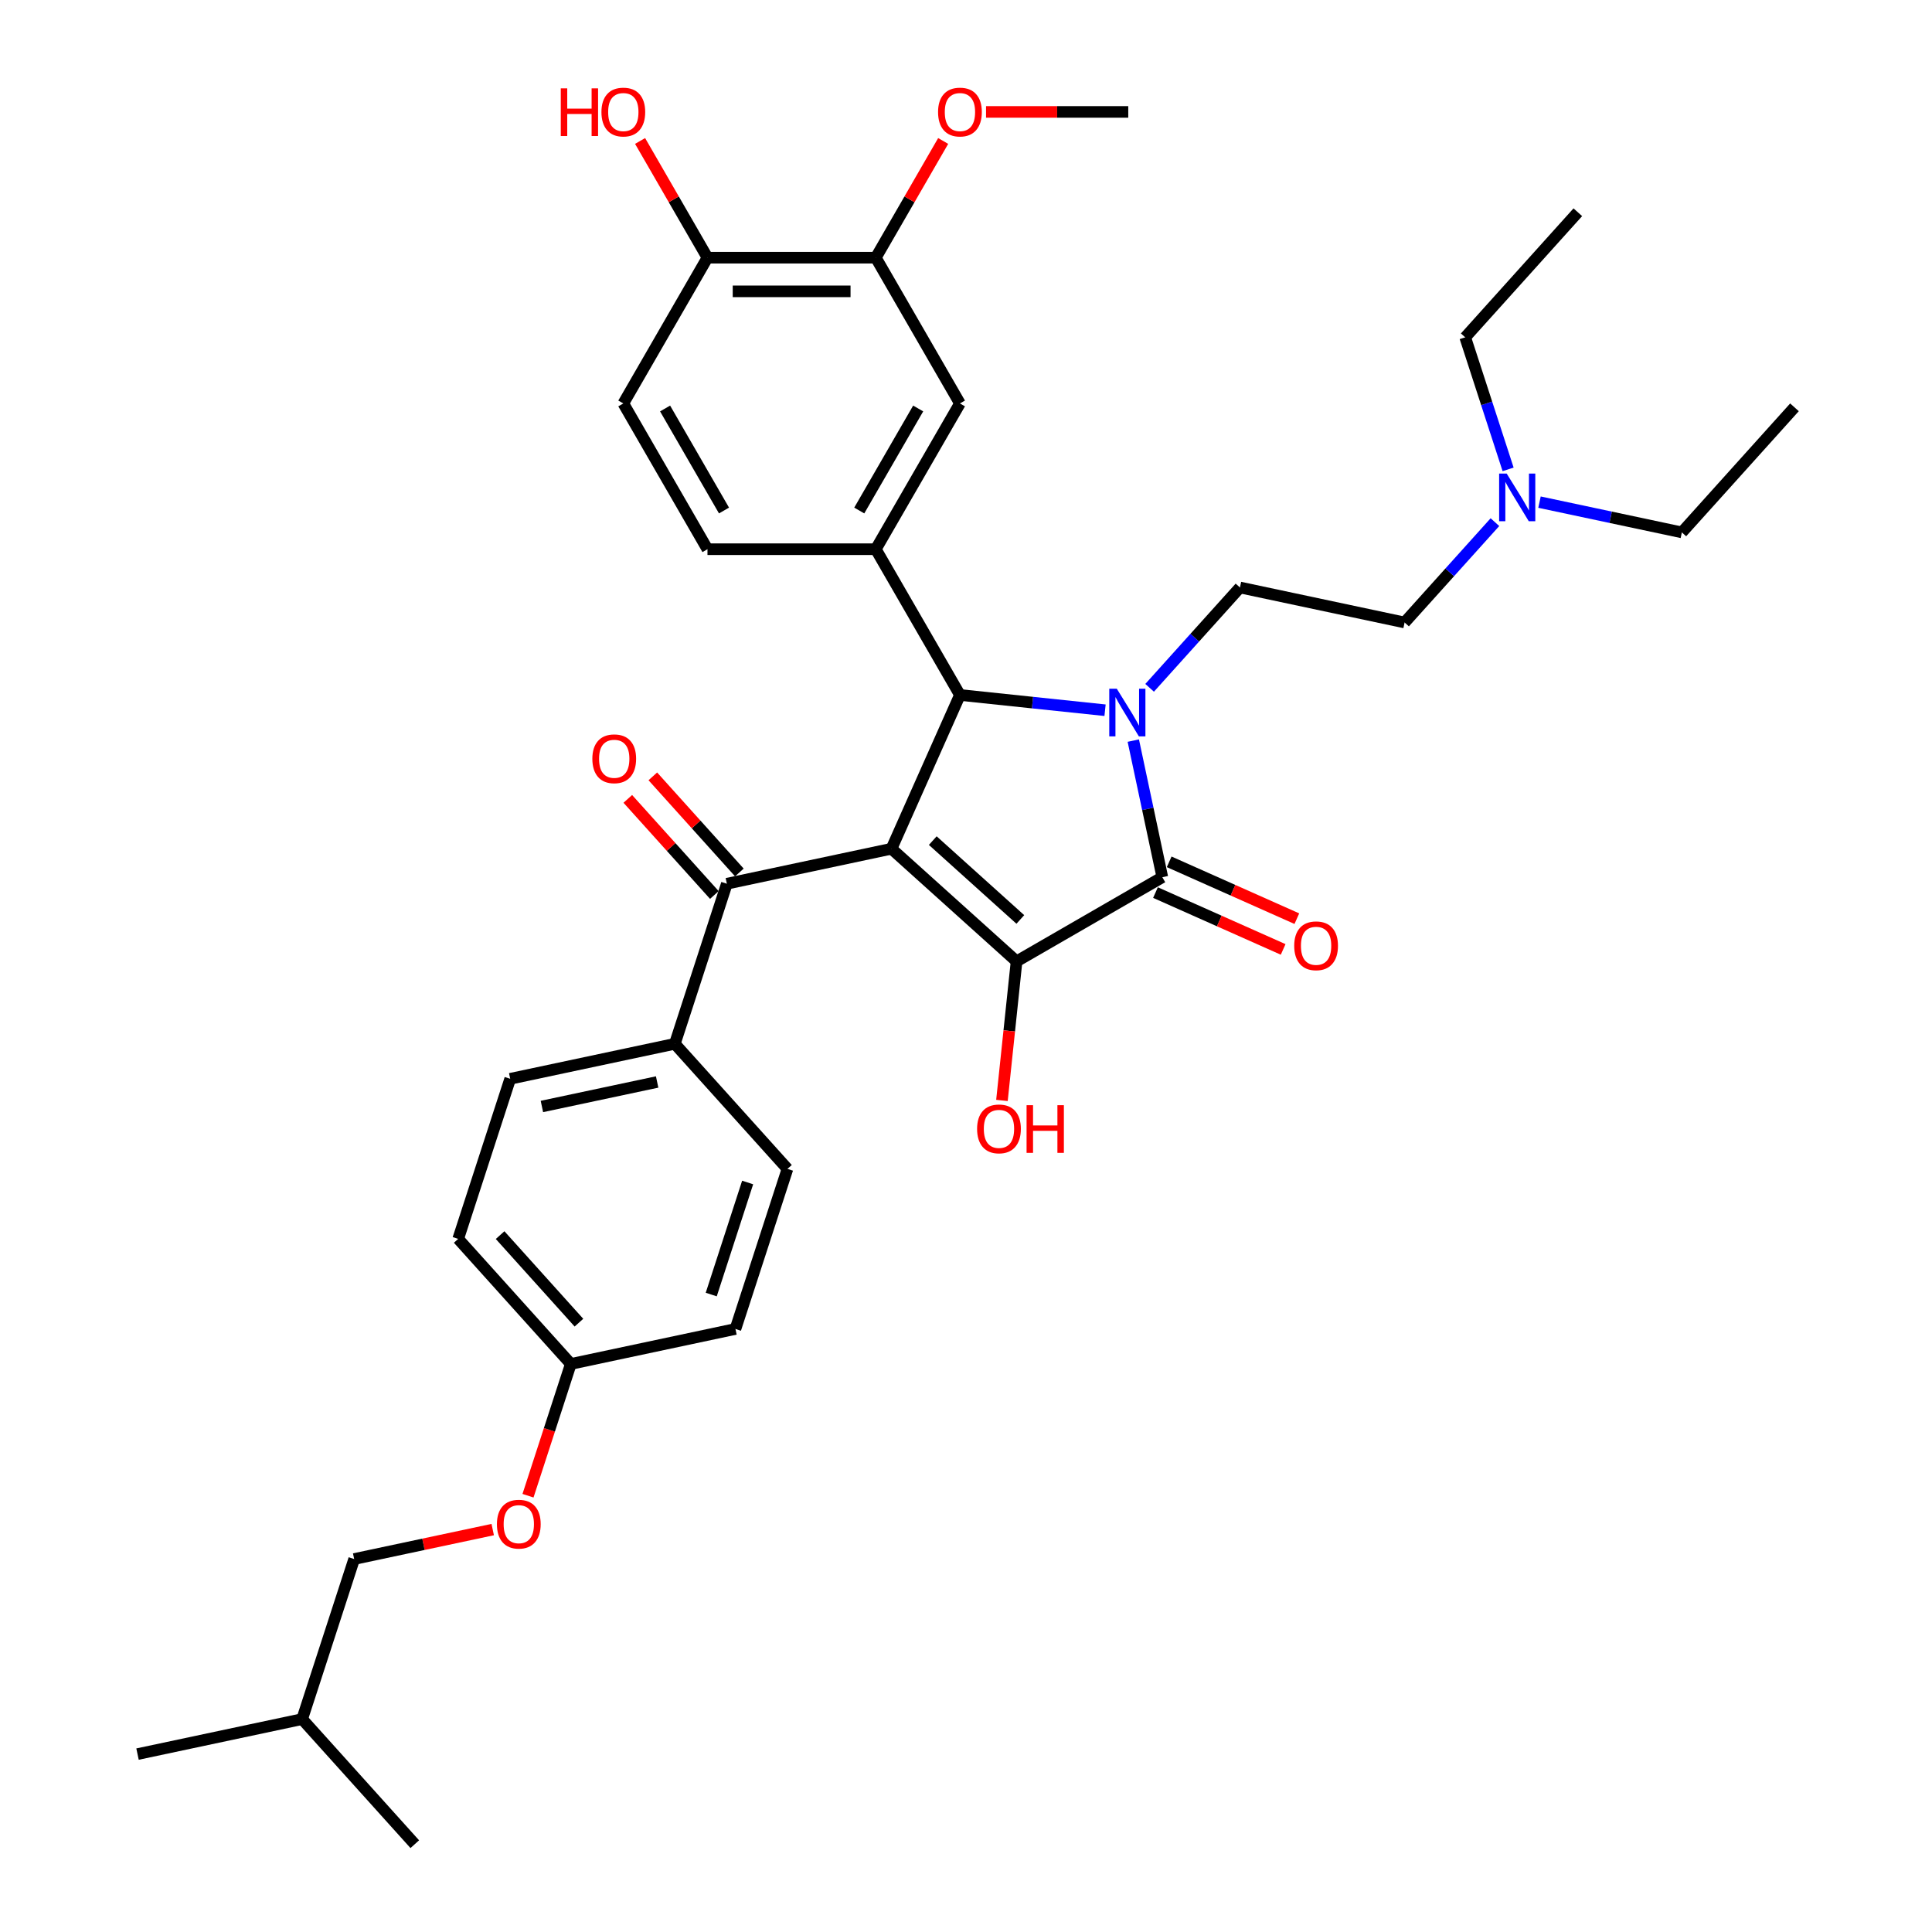 <?xml version='1.0' encoding='iso-8859-1'?>
<svg version='1.1' baseProfile='full'
              xmlns='http://www.w3.org/2000/svg'
                      xmlns:rdkit='http://www.rdkit.org/xml'
                      xmlns:xlink='http://www.w3.org/1999/xlink'
                  xml:space='preserve'
width='1000px' height='1000px' viewBox='0 0 1000 1000'>
<!-- END OF HEADER -->
<rect style='opacity:1.0;fill:#FFFFFF;stroke:none' width='1000' height='1000' x='0' y='0'> </rect>
<path class='bond-1' d='M 461.432,439.304 L 526.174,497.598' style='fill:none;fill-rule:evenodd;stroke:#000000;stroke-width:6px;stroke-linecap:butt;stroke-linejoin:miter;stroke-opacity:1' />
<path class='bond-1' d='M 482.802,435.1 L 528.121,475.906' style='fill:none;fill-rule:evenodd;stroke:#000000;stroke-width:6px;stroke-linecap:butt;stroke-linejoin:miter;stroke-opacity:1' />
<path class='bond-3' d='M 461.432,439.304 L 496.866,359.718' style='fill:none;fill-rule:evenodd;stroke:#000000;stroke-width:6px;stroke-linecap:butt;stroke-linejoin:miter;stroke-opacity:1' />
<path class='bond-4' d='M 461.432,439.304 L 376.217,457.417' style='fill:none;fill-rule:evenodd;stroke:#000000;stroke-width:6px;stroke-linecap:butt;stroke-linejoin:miter;stroke-opacity:1' />
<path class='bond-0' d='M 571.973,367.612 L 534.42,363.665' style='fill:none;fill-rule:evenodd;stroke:#0000FF;stroke-width:6px;stroke-linecap:butt;stroke-linejoin:miter;stroke-opacity:1' />
<path class='bond-0' d='M 534.42,363.665 L 496.866,359.718' style='fill:none;fill-rule:evenodd;stroke:#000000;stroke-width:6px;stroke-linecap:butt;stroke-linejoin:miter;stroke-opacity:1' />
<path class='bond-6' d='M 595.042,356.014 L 618.422,330.048' style='fill:none;fill-rule:evenodd;stroke:#0000FF;stroke-width:6px;stroke-linecap:butt;stroke-linejoin:miter;stroke-opacity:1' />
<path class='bond-6' d='M 618.422,330.048 L 641.801,304.082' style='fill:none;fill-rule:evenodd;stroke:#000000;stroke-width:6px;stroke-linecap:butt;stroke-linejoin:miter;stroke-opacity:1' />
<path class='bond-35' d='M 586.593,383.338 L 594.106,418.688' style='fill:none;fill-rule:evenodd;stroke:#0000FF;stroke-width:6px;stroke-linecap:butt;stroke-linejoin:miter;stroke-opacity:1' />
<path class='bond-35' d='M 594.106,418.688 L 601.62,454.039' style='fill:none;fill-rule:evenodd;stroke:#000000;stroke-width:6px;stroke-linecap:butt;stroke-linejoin:miter;stroke-opacity:1' />
<path class='bond-2' d='M 526.174,497.598 L 601.62,454.039' style='fill:none;fill-rule:evenodd;stroke:#000000;stroke-width:6px;stroke-linecap:butt;stroke-linejoin:miter;stroke-opacity:1' />
<path class='bond-14' d='M 526.174,497.598 L 522.39,533.592' style='fill:none;fill-rule:evenodd;stroke:#000000;stroke-width:6px;stroke-linecap:butt;stroke-linejoin:miter;stroke-opacity:1' />
<path class='bond-14' d='M 522.39,533.592 L 518.607,569.586' style='fill:none;fill-rule:evenodd;stroke:#FF0000;stroke-width:6px;stroke-linecap:butt;stroke-linejoin:miter;stroke-opacity:1' />
<path class='bond-9' d='M 598.077,461.997 L 631.119,476.709' style='fill:none;fill-rule:evenodd;stroke:#000000;stroke-width:6px;stroke-linecap:butt;stroke-linejoin:miter;stroke-opacity:1' />
<path class='bond-9' d='M 631.119,476.709 L 664.16,491.42' style='fill:none;fill-rule:evenodd;stroke:#FF0000;stroke-width:6px;stroke-linecap:butt;stroke-linejoin:miter;stroke-opacity:1' />
<path class='bond-9' d='M 605.164,446.08 L 638.206,460.791' style='fill:none;fill-rule:evenodd;stroke:#000000;stroke-width:6px;stroke-linecap:butt;stroke-linejoin:miter;stroke-opacity:1' />
<path class='bond-9' d='M 638.206,460.791 L 671.247,475.502' style='fill:none;fill-rule:evenodd;stroke:#FF0000;stroke-width:6px;stroke-linecap:butt;stroke-linejoin:miter;stroke-opacity:1' />
<path class='bond-5' d='M 496.866,359.718 L 453.307,284.271' style='fill:none;fill-rule:evenodd;stroke:#000000;stroke-width:6px;stroke-linecap:butt;stroke-linejoin:miter;stroke-opacity:1' />
<path class='bond-10' d='M 376.217,457.417 L 349.296,540.272' style='fill:none;fill-rule:evenodd;stroke:#000000;stroke-width:6px;stroke-linecap:butt;stroke-linejoin:miter;stroke-opacity:1' />
<path class='bond-13' d='M 382.691,451.588 L 360.296,426.716' style='fill:none;fill-rule:evenodd;stroke:#000000;stroke-width:6px;stroke-linecap:butt;stroke-linejoin:miter;stroke-opacity:1' />
<path class='bond-13' d='M 360.296,426.716 L 337.901,401.843' style='fill:none;fill-rule:evenodd;stroke:#FF0000;stroke-width:6px;stroke-linecap:butt;stroke-linejoin:miter;stroke-opacity:1' />
<path class='bond-13' d='M 369.743,463.247 L 347.348,438.374' style='fill:none;fill-rule:evenodd;stroke:#000000;stroke-width:6px;stroke-linecap:butt;stroke-linejoin:miter;stroke-opacity:1' />
<path class='bond-13' d='M 347.348,438.374 L 324.952,413.502' style='fill:none;fill-rule:evenodd;stroke:#FF0000;stroke-width:6px;stroke-linecap:butt;stroke-linejoin:miter;stroke-opacity:1' />
<path class='bond-7' d='M 453.307,284.271 L 496.866,208.824' style='fill:none;fill-rule:evenodd;stroke:#000000;stroke-width:6px;stroke-linecap:butt;stroke-linejoin:miter;stroke-opacity:1' />
<path class='bond-7' d='M 444.751,264.242 L 475.243,211.429' style='fill:none;fill-rule:evenodd;stroke:#000000;stroke-width:6px;stroke-linecap:butt;stroke-linejoin:miter;stroke-opacity:1' />
<path class='bond-11' d='M 453.307,284.271 L 366.188,284.271' style='fill:none;fill-rule:evenodd;stroke:#000000;stroke-width:6px;stroke-linecap:butt;stroke-linejoin:miter;stroke-opacity:1' />
<path class='bond-18' d='M 641.801,304.082 L 727.016,322.195' style='fill:none;fill-rule:evenodd;stroke:#000000;stroke-width:6px;stroke-linecap:butt;stroke-linejoin:miter;stroke-opacity:1' />
<path class='bond-8' d='M 496.866,208.824 L 453.307,133.377' style='fill:none;fill-rule:evenodd;stroke:#000000;stroke-width:6px;stroke-linecap:butt;stroke-linejoin:miter;stroke-opacity:1' />
<path class='bond-24' d='M 453.307,133.377 L 470.746,103.172' style='fill:none;fill-rule:evenodd;stroke:#000000;stroke-width:6px;stroke-linecap:butt;stroke-linejoin:miter;stroke-opacity:1' />
<path class='bond-24' d='M 470.746,103.172 L 488.185,72.967' style='fill:none;fill-rule:evenodd;stroke:#FF0000;stroke-width:6px;stroke-linecap:butt;stroke-linejoin:miter;stroke-opacity:1' />
<path class='bond-37' d='M 453.307,133.377 L 366.188,133.377' style='fill:none;fill-rule:evenodd;stroke:#000000;stroke-width:6px;stroke-linecap:butt;stroke-linejoin:miter;stroke-opacity:1' />
<path class='bond-37' d='M 440.239,150.801 L 379.256,150.801' style='fill:none;fill-rule:evenodd;stroke:#000000;stroke-width:6px;stroke-linecap:butt;stroke-linejoin:miter;stroke-opacity:1' />
<path class='bond-16' d='M 349.296,540.272 L 264.081,558.385' style='fill:none;fill-rule:evenodd;stroke:#000000;stroke-width:6px;stroke-linecap:butt;stroke-linejoin:miter;stroke-opacity:1' />
<path class='bond-16' d='M 340.136,560.032 L 280.486,572.711' style='fill:none;fill-rule:evenodd;stroke:#000000;stroke-width:6px;stroke-linecap:butt;stroke-linejoin:miter;stroke-opacity:1' />
<path class='bond-17' d='M 349.296,540.272 L 407.59,605.014' style='fill:none;fill-rule:evenodd;stroke:#000000;stroke-width:6px;stroke-linecap:butt;stroke-linejoin:miter;stroke-opacity:1' />
<path class='bond-15' d='M 366.188,284.271 L 322.629,208.824' style='fill:none;fill-rule:evenodd;stroke:#000000;stroke-width:6px;stroke-linecap:butt;stroke-linejoin:miter;stroke-opacity:1' />
<path class='bond-15' d='M 374.744,264.242 L 344.252,211.429' style='fill:none;fill-rule:evenodd;stroke:#000000;stroke-width:6px;stroke-linecap:butt;stroke-linejoin:miter;stroke-opacity:1' />
<path class='bond-12' d='M 366.188,133.377 L 322.629,208.824' style='fill:none;fill-rule:evenodd;stroke:#000000;stroke-width:6px;stroke-linecap:butt;stroke-linejoin:miter;stroke-opacity:1' />
<path class='bond-25' d='M 366.188,133.377 L 348.749,103.172' style='fill:none;fill-rule:evenodd;stroke:#000000;stroke-width:6px;stroke-linecap:butt;stroke-linejoin:miter;stroke-opacity:1' />
<path class='bond-25' d='M 348.749,103.172 L 331.31,72.967' style='fill:none;fill-rule:evenodd;stroke:#FF0000;stroke-width:6px;stroke-linecap:butt;stroke-linejoin:miter;stroke-opacity:1' />
<path class='bond-23' d='M 264.081,558.385 L 237.16,641.24' style='fill:none;fill-rule:evenodd;stroke:#000000;stroke-width:6px;stroke-linecap:butt;stroke-linejoin:miter;stroke-opacity:1' />
<path class='bond-22' d='M 407.59,605.014 L 380.668,687.868' style='fill:none;fill-rule:evenodd;stroke:#000000;stroke-width:6px;stroke-linecap:butt;stroke-linejoin:miter;stroke-opacity:1' />
<path class='bond-22' d='M 386.98,612.058 L 368.136,670.056' style='fill:none;fill-rule:evenodd;stroke:#000000;stroke-width:6px;stroke-linecap:butt;stroke-linejoin:miter;stroke-opacity:1' />
<path class='bond-20' d='M 727.016,322.195 L 750.396,296.229' style='fill:none;fill-rule:evenodd;stroke:#000000;stroke-width:6px;stroke-linecap:butt;stroke-linejoin:miter;stroke-opacity:1' />
<path class='bond-20' d='M 750.396,296.229 L 773.775,270.264' style='fill:none;fill-rule:evenodd;stroke:#0000FF;stroke-width:6px;stroke-linecap:butt;stroke-linejoin:miter;stroke-opacity:1' />
<path class='bond-19' d='M 273.294,774.183 L 284.374,740.082' style='fill:none;fill-rule:evenodd;stroke:#FF0000;stroke-width:6px;stroke-linecap:butt;stroke-linejoin:miter;stroke-opacity:1' />
<path class='bond-19' d='M 284.374,740.082 L 295.454,705.981' style='fill:none;fill-rule:evenodd;stroke:#000000;stroke-width:6px;stroke-linecap:butt;stroke-linejoin:miter;stroke-opacity:1' />
<path class='bond-26' d='M 255.029,791.706 L 219.173,799.328' style='fill:none;fill-rule:evenodd;stroke:#FF0000;stroke-width:6px;stroke-linecap:butt;stroke-linejoin:miter;stroke-opacity:1' />
<path class='bond-26' d='M 219.173,799.328 L 183.318,806.949' style='fill:none;fill-rule:evenodd;stroke:#000000;stroke-width:6px;stroke-linecap:butt;stroke-linejoin:miter;stroke-opacity:1' />
<path class='bond-28' d='M 796.844,259.905 L 833.684,267.736' style='fill:none;fill-rule:evenodd;stroke:#0000FF;stroke-width:6px;stroke-linecap:butt;stroke-linejoin:miter;stroke-opacity:1' />
<path class='bond-28' d='M 833.684,267.736 L 870.525,275.566' style='fill:none;fill-rule:evenodd;stroke:#000000;stroke-width:6px;stroke-linecap:butt;stroke-linejoin:miter;stroke-opacity:1' />
<path class='bond-29' d='M 780.594,242.939 L 769.491,208.769' style='fill:none;fill-rule:evenodd;stroke:#0000FF;stroke-width:6px;stroke-linecap:butt;stroke-linejoin:miter;stroke-opacity:1' />
<path class='bond-29' d='M 769.491,208.769 L 758.389,174.599' style='fill:none;fill-rule:evenodd;stroke:#000000;stroke-width:6px;stroke-linecap:butt;stroke-linejoin:miter;stroke-opacity:1' />
<path class='bond-21' d='M 295.454,705.981 L 380.668,687.868' style='fill:none;fill-rule:evenodd;stroke:#000000;stroke-width:6px;stroke-linecap:butt;stroke-linejoin:miter;stroke-opacity:1' />
<path class='bond-36' d='M 295.454,705.981 L 237.16,641.24' style='fill:none;fill-rule:evenodd;stroke:#000000;stroke-width:6px;stroke-linecap:butt;stroke-linejoin:miter;stroke-opacity:1' />
<path class='bond-36' d='M 299.658,684.611 L 258.852,639.292' style='fill:none;fill-rule:evenodd;stroke:#000000;stroke-width:6px;stroke-linecap:butt;stroke-linejoin:miter;stroke-opacity:1' />
<path class='bond-30' d='M 510.37,57.93 L 547.177,57.93' style='fill:none;fill-rule:evenodd;stroke:#FF0000;stroke-width:6px;stroke-linecap:butt;stroke-linejoin:miter;stroke-opacity:1' />
<path class='bond-30' d='M 547.177,57.93 L 583.985,57.93' style='fill:none;fill-rule:evenodd;stroke:#000000;stroke-width:6px;stroke-linecap:butt;stroke-linejoin:miter;stroke-opacity:1' />
<path class='bond-27' d='M 183.318,806.949 L 156.397,889.804' style='fill:none;fill-rule:evenodd;stroke:#000000;stroke-width:6px;stroke-linecap:butt;stroke-linejoin:miter;stroke-opacity:1' />
<path class='bond-31' d='M 156.397,889.804 L 71.182,907.917' style='fill:none;fill-rule:evenodd;stroke:#000000;stroke-width:6px;stroke-linecap:butt;stroke-linejoin:miter;stroke-opacity:1' />
<path class='bond-32' d='M 156.397,889.804 L 214.69,954.545' style='fill:none;fill-rule:evenodd;stroke:#000000;stroke-width:6px;stroke-linecap:butt;stroke-linejoin:miter;stroke-opacity:1' />
<path class='bond-33' d='M 870.525,275.566 L 928.818,210.825' style='fill:none;fill-rule:evenodd;stroke:#000000;stroke-width:6px;stroke-linecap:butt;stroke-linejoin:miter;stroke-opacity:1' />
<path class='bond-34' d='M 758.389,174.599 L 816.682,109.857' style='fill:none;fill-rule:evenodd;stroke:#000000;stroke-width:6px;stroke-linecap:butt;stroke-linejoin:miter;stroke-opacity:1' />
<path  class='atom-1' d='M 578.054 356.488
L 586.138 369.556
Q 586.94 370.845, 588.229 373.18
Q 589.519 375.515, 589.588 375.654
L 589.588 356.488
L 592.864 356.488
L 592.864 381.16
L 589.484 381.16
L 580.807 366.872
Q 579.796 365.2, 578.716 363.283
Q 577.671 361.367, 577.357 360.774
L 577.357 381.16
L 574.151 381.16
L 574.151 356.488
L 578.054 356.488
' fill='#0000FF'/>
<path  class='atom-10' d='M 669.882 489.543
Q 669.882 483.619, 672.809 480.308
Q 675.736 476.998, 681.207 476.998
Q 686.678 476.998, 689.605 480.308
Q 692.533 483.619, 692.533 489.543
Q 692.533 495.537, 689.571 498.952
Q 686.609 502.332, 681.207 502.332
Q 675.771 502.332, 672.809 498.952
Q 669.882 495.571, 669.882 489.543
M 681.207 499.544
Q 684.971 499.544, 686.992 497.035
Q 689.048 494.491, 689.048 489.543
Q 689.048 484.699, 686.992 482.26
Q 684.971 479.785, 681.207 479.785
Q 677.444 479.785, 675.388 482.225
Q 673.367 484.664, 673.367 489.543
Q 673.367 494.526, 675.388 497.035
Q 677.444 499.544, 681.207 499.544
' fill='#FF0000'/>
<path  class='atom-14' d='M 306.598 392.745
Q 306.598 386.821, 309.525 383.511
Q 312.452 380.2, 317.923 380.2
Q 323.394 380.2, 326.322 383.511
Q 329.249 386.821, 329.249 392.745
Q 329.249 398.739, 326.287 402.154
Q 323.325 405.534, 317.923 405.534
Q 312.487 405.534, 309.525 402.154
Q 306.598 398.774, 306.598 392.745
M 317.923 402.746
Q 321.687 402.746, 323.708 400.237
Q 325.764 397.694, 325.764 392.745
Q 325.764 387.901, 323.708 385.462
Q 321.687 382.988, 317.923 382.988
Q 314.16 382.988, 312.104 385.427
Q 310.083 387.867, 310.083 392.745
Q 310.083 397.728, 312.104 400.237
Q 314.16 402.746, 317.923 402.746
' fill='#FF0000'/>
<path  class='atom-15' d='M 505.742 584.309
Q 505.742 578.385, 508.669 575.074
Q 511.596 571.764, 517.067 571.764
Q 522.538 571.764, 525.465 575.074
Q 528.393 578.385, 528.393 584.309
Q 528.393 590.303, 525.431 593.718
Q 522.469 597.098, 517.067 597.098
Q 511.631 597.098, 508.669 593.718
Q 505.742 590.338, 505.742 584.309
M 517.067 594.31
Q 520.831 594.31, 522.852 591.801
Q 524.908 589.257, 524.908 584.309
Q 524.908 579.465, 522.852 577.026
Q 520.831 574.552, 517.067 574.552
Q 513.304 574.552, 511.248 576.991
Q 509.227 579.43, 509.227 584.309
Q 509.227 589.292, 511.248 591.801
Q 513.304 594.31, 517.067 594.31
' fill='#FF0000'/>
<path  class='atom-15' d='M 531.355 572.043
L 534.7 572.043
L 534.7 582.532
L 547.315 582.532
L 547.315 572.043
L 550.66 572.043
L 550.66 596.715
L 547.315 596.715
L 547.315 585.32
L 534.7 585.32
L 534.7 596.715
L 531.355 596.715
L 531.355 572.043
' fill='#FF0000'/>
<path  class='atom-20' d='M 257.207 788.906
Q 257.207 782.982, 260.134 779.671
Q 263.061 776.361, 268.533 776.361
Q 274.004 776.361, 276.931 779.671
Q 279.858 782.982, 279.858 788.906
Q 279.858 794.9, 276.896 798.315
Q 273.934 801.695, 268.533 801.695
Q 263.096 801.695, 260.134 798.315
Q 257.207 794.934, 257.207 788.906
M 268.533 798.907
Q 272.296 798.907, 274.317 796.398
Q 276.373 793.854, 276.373 788.906
Q 276.373 784.062, 274.317 781.623
Q 272.296 779.148, 268.533 779.148
Q 264.769 779.148, 262.713 781.588
Q 260.692 784.027, 260.692 788.906
Q 260.692 793.889, 262.713 796.398
Q 264.769 798.907, 268.533 798.907
' fill='#FF0000'/>
<path  class='atom-21' d='M 779.856 245.117
L 787.941 258.185
Q 788.742 259.475, 790.032 261.809
Q 791.321 264.144, 791.391 264.284
L 791.391 245.117
L 794.666 245.117
L 794.666 269.789
L 791.286 269.789
L 782.609 255.502
Q 781.598 253.829, 780.518 251.913
Q 779.473 249.996, 779.159 249.404
L 779.159 269.789
L 775.953 269.789
L 775.953 245.117
L 779.856 245.117
' fill='#0000FF'/>
<path  class='atom-25' d='M 485.541 58
Q 485.541 52.076, 488.468 48.765
Q 491.395 45.455, 496.866 45.455
Q 502.337 45.455, 505.264 48.765
Q 508.192 52.076, 508.192 58
Q 508.192 63.993, 505.23 67.408
Q 502.268 70.789, 496.866 70.789
Q 491.43 70.789, 488.468 67.408
Q 485.541 64.028, 485.541 58
M 496.866 68.001
Q 500.63 68.001, 502.651 65.492
Q 504.707 62.948, 504.707 58
Q 504.707 53.156, 502.651 50.717
Q 500.63 48.242, 496.866 48.242
Q 493.103 48.242, 491.047 50.682
Q 489.025 53.121, 489.025 58
Q 489.025 62.983, 491.047 65.492
Q 493.103 68.001, 496.866 68.001
' fill='#FF0000'/>
<path  class='atom-26' d='M 290.256 45.733
L 293.601 45.733
L 293.601 56.222
L 306.216 56.222
L 306.216 45.733
L 309.561 45.733
L 309.561 70.405
L 306.216 70.405
L 306.216 59.01
L 293.601 59.01
L 293.601 70.405
L 290.256 70.405
L 290.256 45.733
' fill='#FF0000'/>
<path  class='atom-26' d='M 311.304 58
Q 311.304 52.076, 314.231 48.765
Q 317.158 45.455, 322.629 45.455
Q 328.1 45.455, 331.027 48.765
Q 333.954 52.076, 333.954 58
Q 333.954 63.993, 330.992 67.408
Q 328.03 70.789, 322.629 70.789
Q 317.193 70.789, 314.231 67.408
Q 311.304 64.028, 311.304 58
M 322.629 68.001
Q 326.393 68.001, 328.414 65.492
Q 330.47 62.948, 330.47 58
Q 330.47 53.156, 328.414 50.717
Q 326.393 48.242, 322.629 48.242
Q 318.865 48.242, 316.809 50.682
Q 314.788 53.121, 314.788 58
Q 314.788 62.983, 316.809 65.492
Q 318.865 68.001, 322.629 68.001
' fill='#FF0000'/>
</svg>
